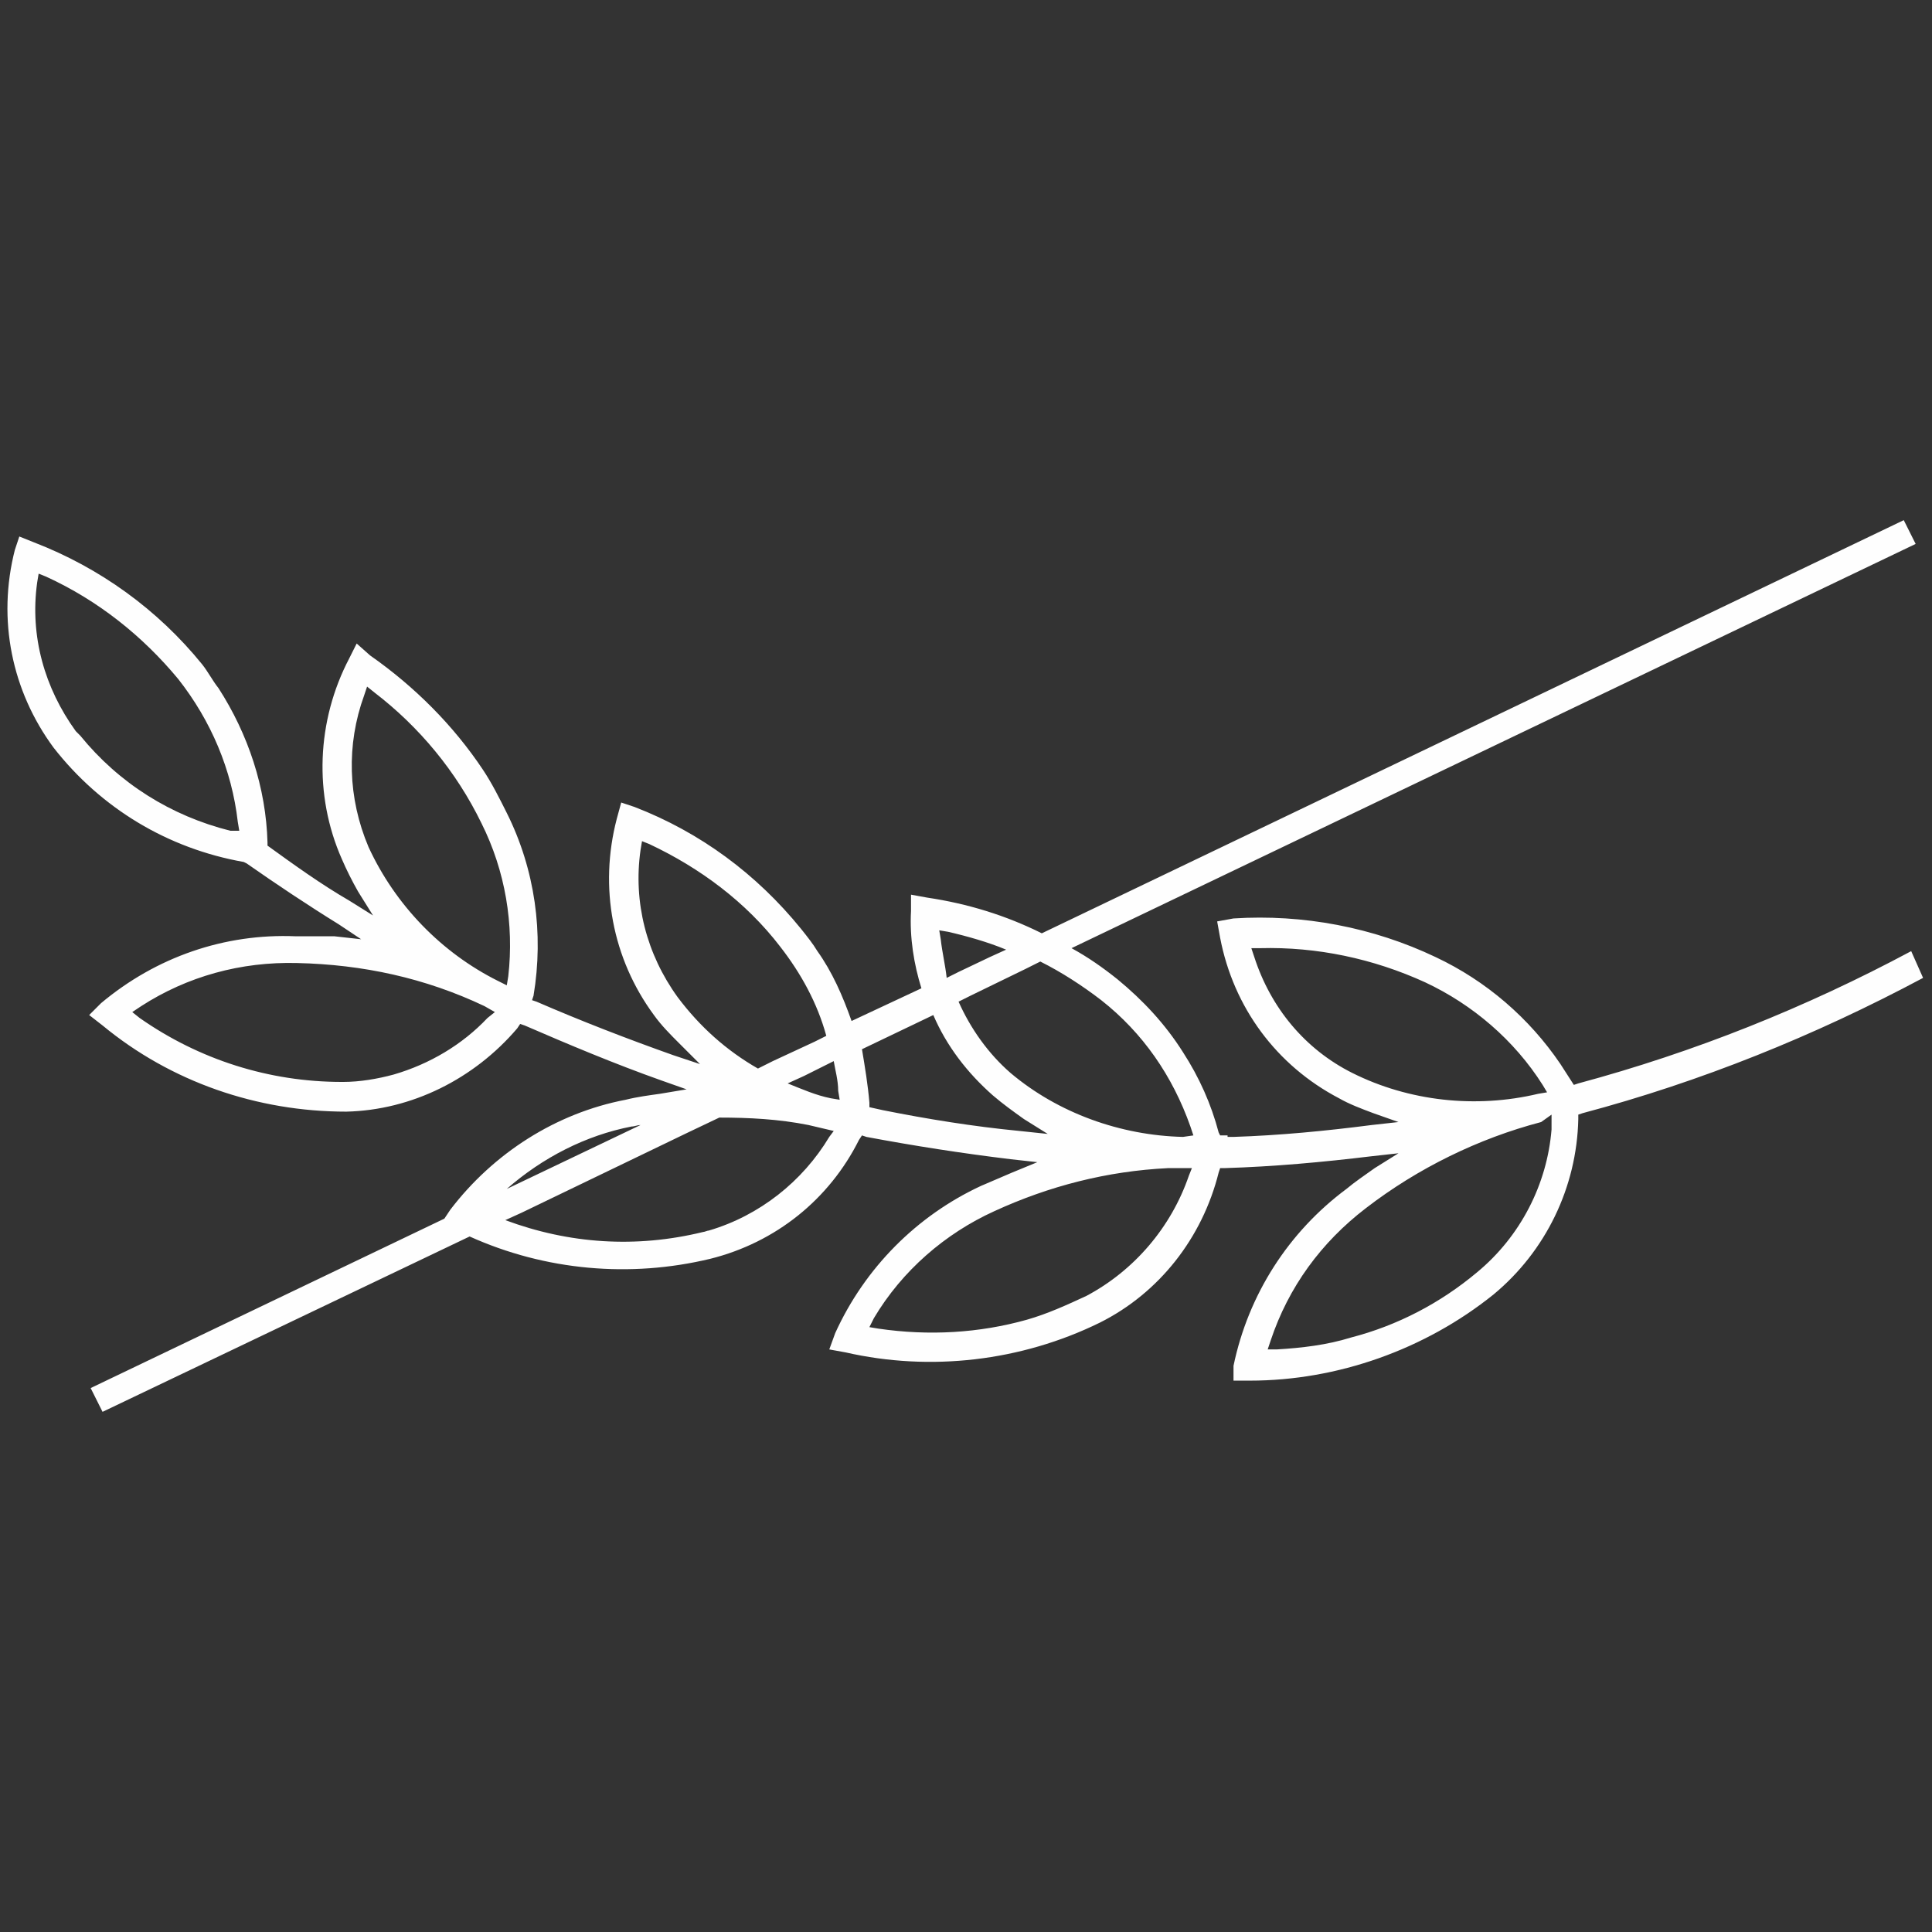 <?xml version="1.0" encoding="utf-8"?>
<!-- Generator: Adobe Illustrator 25.0.1, SVG Export Plug-In . SVG Version: 6.00 Build 0)  -->
<svg version="1.1" id="Capa_1" xmlns="http://www.w3.org/2000/svg" xmlns:xlink="http://www.w3.org/1999/xlink" x="0px" y="0px"
	 viewBox="0 0 130 130" style="enable-background:new 0 0 130 130;" xml:space="preserve">
<rect x="0" y="0" width="130" height="130" fill="#333333" stroke="none"/>
<style type="text/css">
	.st0{fill-rule:evenodd;clip-rule:evenodd;fill:#FEFEFE;}
</style>
<desc>Created with Sketch.</desc>
<g id="ESCRITORIO">
	<g id="_x32_2-CARTA" transform="translate(-1143, -558)">
		<g id="LOGO-SENZA-GLUTINE-Copy-2" transform="translate(1143, 558)">
			<path id="Fill-36" class="st0" d="M104.4,76c-0.3,3.7-2.1,7.2-5,9.6l0,0c-2.5,2.1-5.4,3.6-8.5,4.4c-1.6,0.5-3.3,0.7-5,0.8l-0.6,0
				l0.2-0.6c1.2-3.6,3.4-6.6,6.4-8.9c3.5-2.7,7.6-4.7,11.8-5.8l0.7-0.5L104.4,76z M91,72.2L91,72.2c-3.2-1.6-5.5-4.4-6.6-7.8
				l-0.2-0.6l0.6,0c3.8-0.1,7.6,0.7,11.1,2.3c3.2,1.5,6,3.9,7.9,6.9l0.3,0.5l-0.6,0.1C99.3,74.6,94.8,74.1,91,72.2L91,72.2z
				 M79.6,76.5c-4.2-0.1-8.4-1.6-11.6-4.3l0,0c-1.5-1.3-2.7-3-3.5-4.8l0.8-0.4l3.7-1.8l1-0.5c1.4,0.7,2.8,1.6,4.1,2.6
				c2.8,2.2,4.8,5.1,6,8.5l0.2,0.6L79.6,76.5z M80,79.1c-1.2,3.5-3.7,6.4-6.9,8.1c-1.3,0.6-2.6,1.2-4,1.6c-3.2,0.9-6.6,1.1-10,0.6
				l-0.6-0.1l0.3-0.6c1.9-3.2,4.8-5.7,8.1-7.2c3.7-1.7,7.6-2.7,11.7-2.9l1.6,0L80,79.1z M68.6,76.1c-3.1-0.3-6.2-0.8-9.2-1.4
				l-0.9-0.2l0-0.3c-0.1-1.2-0.3-2.4-0.5-3.6l4.8-2.3c0.9,2.1,2.3,3.9,4,5.4c0.7,0.6,1.4,1.1,2.1,1.6l1.6,1L68.6,76.1z M55.9,73.9
				c-1-0.2-1.9-0.6-2.9-1l1.1-0.5l1.2-0.6l0.8-0.4c0.1,0.6,0.3,1.3,0.3,2l0.1,0.6L55.9,73.9z M55.8,76.5c-1.8,3-4.7,5.3-8.1,6.3
				c-0.1,0-0.3,0.1-0.4,0.1l0,0c-4.5,1.1-9,0.8-13.3-0.8l1.1-0.5l11.2-5.4l2.1-1c2,0,4,0.1,6,0.5l1.7,0.4L55.8,76.5z M42.5,75.8
				c0.2,0,0.4-0.1,0.6-0.1L34.1,80C36.5,77.9,39.4,76.4,42.5,75.8L42.5,75.8z M45.6,67.1L45.6,67.1c-2.1-2.9-3-6.4-2.5-9.9l0.1-0.6
				l0.5,0.2c3.4,1.6,6.5,3.9,8.8,6.9c1.4,1.8,2.5,3.8,3.1,6l-0.8,0.4L52,71.4l-1,0.5C48.9,70.7,47.1,69.1,45.6,67.1L45.6,67.1z
				 M63.3,63.2l-0.1-0.6l0.6,0.1c1.3,0.3,2.7,0.7,3.9,1.2l-1.1,0.5l-2.1,1l-0.8,0.4C63.6,64.9,63.4,64.1,63.3,63.2L63.3,63.2z
				 M34.2,65.7l-0.1,0.6l-0.6-0.3c-3.8-1.9-6.9-5.1-8.7-9l0,0c-1.4-3.3-1.5-6.9-0.3-10.2l0.2-0.6l0.5,0.4c3,2.3,5.5,5.3,7.2,8.8
				C34,58.6,34.6,62.2,34.2,65.7L34.2,65.7z M32.8,68.5c-1.7,1.8-3.9,3.1-6.3,3.8c-1.1,0.3-2.3,0.5-3.4,0.5l-0.1,0
				c-4.9,0-9.6-1.5-13.6-4.3l-0.5-0.4l0.6-0.4c3.1-2,6.7-3,10.5-2.9c4.4,0.1,8.6,1,12.6,2.9l0.7,0.4L32.8,68.5z M15.5,55.9
				c-4-1-7.5-3.2-10.1-6.4l0,0l-0.3-0.3C3,46.3,2,42.8,2.5,39.2l0.1-0.6l0.5,0.2c3.5,1.6,6.5,4,8.9,6.9c2.2,2.8,3.6,6.1,4,9.6
				l0.1,0.6L15.5,55.9z M128.6,64c-7.1,3.8-14.6,6.8-22.4,8.9l-0.3,0.1l-0.9-1.4c-2.1-3.1-5-5.6-8.4-7.2c-4.2-2-8.9-2.9-13.6-2.6
				L81.9,62l0.2,1.1c0.9,4.7,3.8,8.6,8,10.8c0.7,0.4,1.5,0.7,2.3,1l1.7,0.6l-1.8,0.2c-3.1,0.4-6.2,0.7-9.3,0.8l-0.4,0l0-0.1l-0.5,0
				L82,76.2c-0.5-1.9-1.3-3.7-2.4-5.4c-1.2-1.9-2.7-3.5-4.4-4.9c-1-0.8-2-1.5-3.1-2.1l56.8-27.2l-0.4-0.8l-0.4-0.8l-58,27.8
				c-2.4-1.2-5-2-7.7-2.4l-1.1-0.2l0,1.1c-0.1,1.8,0.2,3.6,0.7,5.2l-4.7,2.2c-0.6-1.7-1.3-3.3-2.3-4.7c-0.3-0.5-0.7-1-1.1-1.5
				c-3-3.7-6.8-6.5-11.2-8.2L41.8,54l-0.3,1.1c-1.2,4.6-0.3,9.4,2.5,13.2c0.5,0.7,1.1,1.3,1.7,1.9l1.4,1.4L45.3,71
				c-3.1-1.1-6.2-2.3-9.2-3.6l-0.3-0.1l0.1-0.3c0.7-4.2,0.1-8.5-1.8-12.3c-0.5-1-1-2-1.6-2.9c-2-3-4.6-5.6-7.6-7.7L24,43.3l-0.5,1
				c-2.2,4.2-2.4,9.2-0.5,13.5c0.3,0.7,0.7,1.5,1.1,2.2l1,1.6l-1.6-1c-1.9-1.1-3.7-2.4-5.5-3.7L18,56.9l0-0.2
				c-0.1-3.7-1.3-7.3-3.3-10.4c-0.4-0.5-0.7-1.1-1.1-1.6c-3-3.7-6.9-6.5-11.3-8.2l-1-0.4L1,37c-1.2,4.7-0.2,9.5,2.6,13.3
				c3.2,4.1,7.7,6.8,12.8,7.7l0.2,0.1c2,1.4,4.1,2.8,6.2,4.1l1.5,1l-1.8-0.2C21.9,63,21.4,63,20.8,63c-0.3,0-0.6,0-0.9,0
				c-4.8-0.2-9.4,1.4-13.1,4.5L6,68.3L6.9,69c4.6,3.8,10.4,5.8,16.4,5.8c4.4-0.1,8.6-2.2,11.5-5.6l0.2-0.3l0.3,0.1
				c3,1.3,6.1,2.6,9.2,3.7l1.7,0.6l-1.8,0.3c-0.7,0.1-1.5,0.2-2.3,0.4c-4.7,0.9-8.9,3.6-11.8,7.4L29.9,82L6.1,93.4L6.9,95l24.7-11.8
				c5.1,2.3,10.8,2.8,16.2,1.5c4.4-1.1,8-4,10-8l0.2-0.3l0.3,0.1c3.2,0.6,6.4,1.1,9.7,1.5l1.8,0.2l-1.7,0.7
				c-0.7,0.3-1.4,0.6-2.1,0.9c-4.3,2-7.8,5.5-9.8,9.9l-0.4,1.1l1.1,0.2c5.7,1.3,11.8,0.6,17.1-2c4-2,6.9-5.7,8-10.1l0.1-0.3l0.3,0
				c3.3-0.1,6.6-0.4,9.9-0.8l1.8-0.2l-1.6,1c-0.7,0.5-1.3,0.9-1.9,1.4c-3.9,2.9-6.6,7.1-7.6,11.9L83,92.9l1.1,0
				c5.9,0,11.8-2.1,16.4-5.8c3.5-2.9,5.6-7.2,5.7-11.8l0-0.3l0.3-0.1c7.9-2.1,15.6-5.2,22.9-9.1L128.6,64z"/>
		</g>
	</g>
</g>
</svg>
